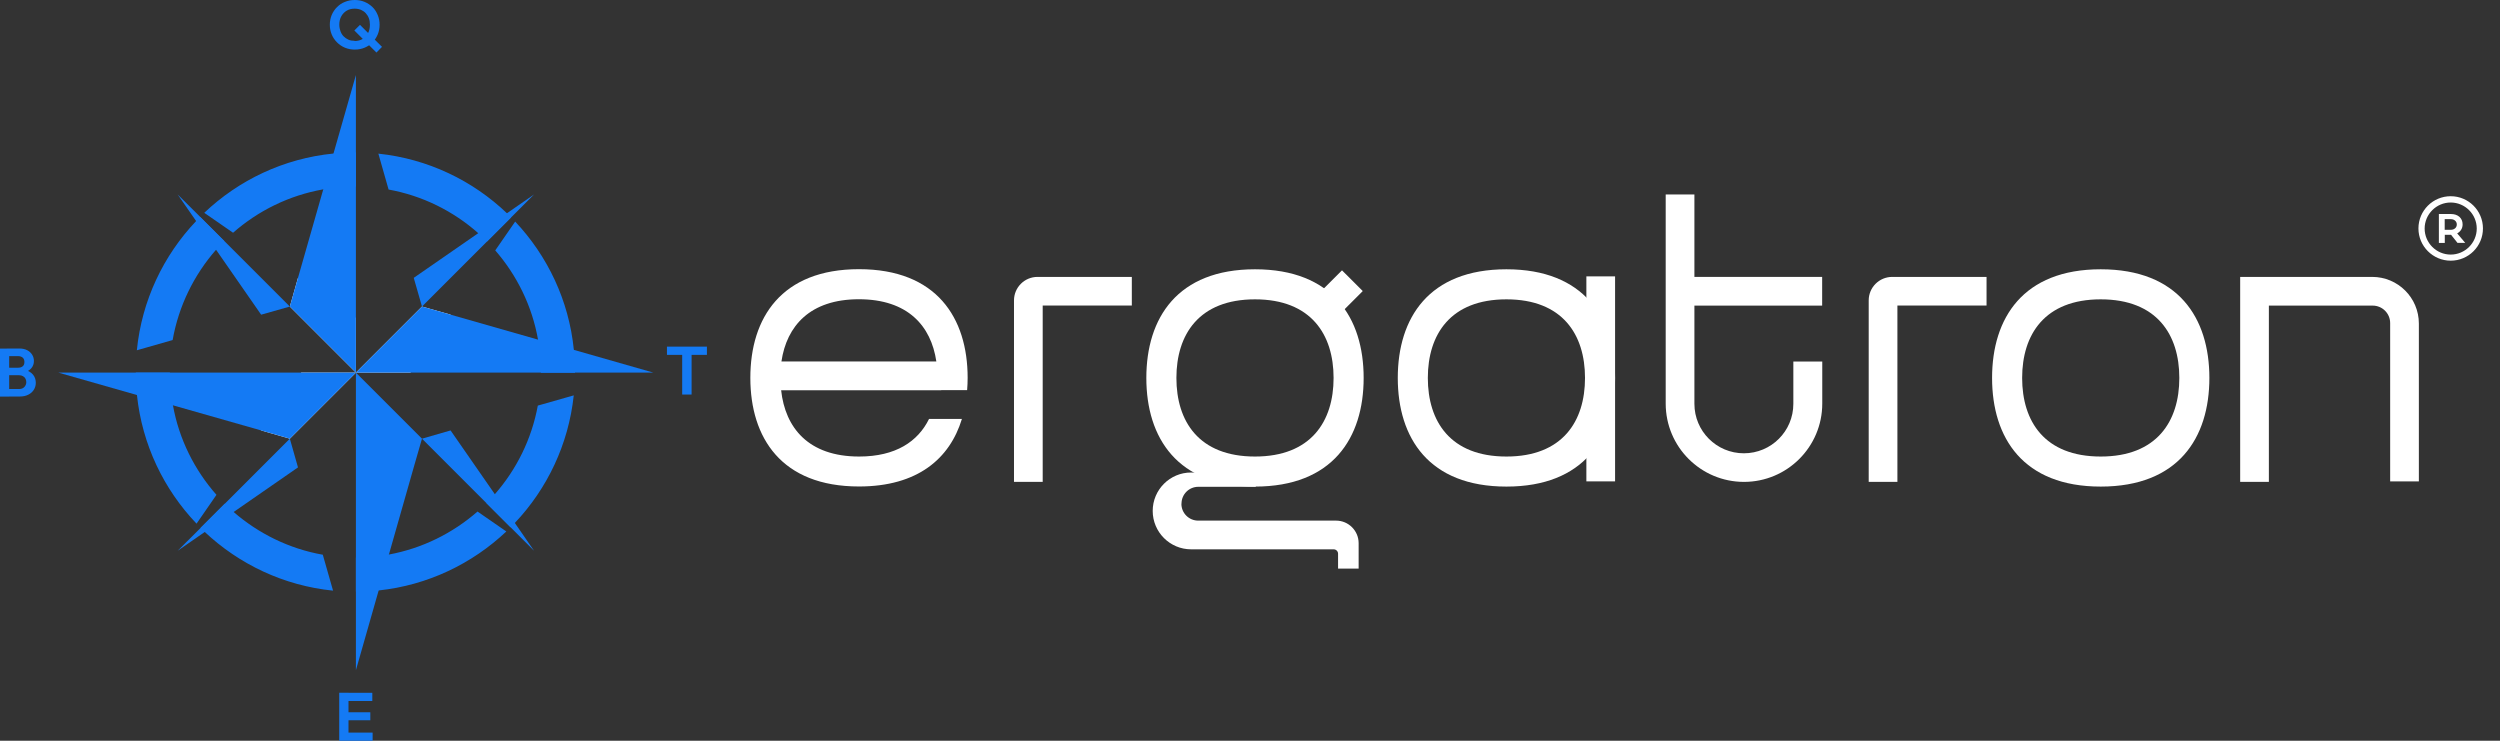 <svg width="189" height="56" viewBox="0 0 189 56" fill="none" xmlns="http://www.w3.org/2000/svg">
<rect x="0" y="0" width="189" height="56" fill="#333333" stroke="none"/>
<g clip-path="url(#clip0_563_140)">
<path d="M185.792 18.368L185.302 17.753H184.826V18.368H184.379V16.18H185.294C185.558 16.18 185.771 16.254 185.932 16.393C186.092 16.539 186.173 16.729 186.173 16.963C186.173 17.117 186.137 17.249 186.063 17.366C185.99 17.483 185.888 17.578 185.763 17.644L186.371 18.361H185.807L185.792 18.368ZM185.28 17.373C185.412 17.373 185.514 17.336 185.602 17.263C185.69 17.19 185.734 17.088 185.734 16.971C185.734 16.854 185.69 16.751 185.602 16.678C185.514 16.605 185.412 16.568 185.28 16.568H184.819V17.373H185.28Z" fill="white"/>
<path d="M185.272 19.707C183.933 19.707 182.834 18.617 182.834 17.271C182.834 15.925 183.926 14.834 185.272 14.834C186.62 14.834 187.711 15.925 187.711 17.271C187.711 18.617 186.62 19.707 185.272 19.707ZM185.272 15.31C184.189 15.31 183.303 16.195 183.303 17.278C183.303 18.361 184.189 19.246 185.272 19.246C186.356 19.246 187.242 18.361 187.242 17.278C187.242 16.195 186.356 15.31 185.272 15.31Z" fill="white"/>
<path d="M13.067 30.639C12.917 29.835 12.846 29.014 12.846 28.17H10.266C10.266 28.738 10.297 29.306 10.353 29.866C10.747 33.622 12.388 36.999 14.858 39.588L16.365 37.41C14.708 35.532 13.533 33.204 13.075 30.639H13.067ZM26.868 11.528C26.308 11.528 25.755 11.552 25.211 11.607C21.447 11.978 18.046 13.619 15.442 16.089L17.62 17.596C19.514 15.931 21.857 14.771 24.437 14.314C25.227 14.18 26.039 14.101 26.868 14.101H26.907V11.52H26.868V11.528ZM14.827 16.712C12.357 19.316 10.723 22.709 10.345 26.481L13.051 25.708C13.509 23.12 14.669 20.784 16.326 18.89C16.531 18.661 16.736 18.441 16.949 18.227L15.126 16.405C15.024 16.507 14.921 16.618 14.819 16.72L14.827 16.712ZM24.414 41.939C21.857 41.489 19.545 40.337 17.659 38.704C17.43 38.498 17.202 38.293 16.989 38.08L15.166 39.903C15.268 40.014 15.379 40.116 15.482 40.219C18.078 42.657 21.447 44.275 25.179 44.653L24.406 41.947L24.414 41.939ZM40.66 30.655C40.195 33.196 39.043 35.5 37.41 37.362C37.204 37.591 36.999 37.82 36.778 38.041L38.601 39.864C38.712 39.753 38.814 39.651 38.917 39.54C41.355 36.968 42.981 33.606 43.375 29.89L40.66 30.663V30.655ZM43.383 26.45C43.012 22.709 41.387 19.34 38.948 16.752L37.441 18.93C39.075 20.808 40.227 23.128 40.676 25.684C40.819 26.481 40.889 27.294 40.889 28.138V28.177H43.47V28.138C43.47 27.57 43.438 27.01 43.383 26.457V26.45ZM36.1 38.672C34.23 40.306 31.933 41.457 29.401 41.923C28.596 42.073 27.759 42.144 26.907 42.152V44.732C27.491 44.732 28.067 44.701 28.627 44.638C32.344 44.243 35.697 42.617 38.278 40.179L36.1 38.672ZM38.325 16.121C35.737 13.651 32.36 12.01 28.604 11.615L29.377 14.329C31.949 14.795 34.277 15.963 36.155 17.628C36.384 17.833 36.605 18.038 36.818 18.259L38.64 16.436C38.53 16.334 38.428 16.223 38.325 16.121Z" fill="#147AF4"/>
<path d="M40.376 14.7L38.641 16.436L26.907 28.17L31.902 23.175L31.279 21.005L36.155 17.628L38.325 16.121L40.376 14.7Z" fill="#147AF4"/>
<path d="M34.072 23.79L31.034 28.17H26.907L31.902 23.175L34.072 23.79Z" fill="white"/>
<path d="M22.528 35.334L17.667 38.704L15.489 40.211L13.43 41.639L15.174 39.903L16.997 38.08L21.912 33.164L22.528 35.334Z" fill="#147AF4"/>
<path d="M26.907 28.17L21.912 33.164L19.742 32.541L22.772 28.17H26.907Z" fill="white"/>
<path d="M40.376 41.639L36.778 38.041L31.902 33.164L34.064 32.541L37.41 37.362L38.925 39.54L40.376 41.639Z" fill="#147AF4"/>
<path d="M21.912 23.175L19.742 23.79L16.334 18.882L14.827 16.712L13.43 14.7L15.134 16.397L21.912 23.175Z" fill="#147AF4"/>
<path d="M26.907 24.035V28.17L21.912 23.175L22.528 21.005L26.907 24.035Z" fill="white"/>
<path d="M26.907 5.673V28.17L21.912 23.175L22.528 21.005L24.437 14.322L25.211 11.607L26.907 5.673Z" fill="#147AF4"/>
<path d="M31.902 33.164L31.279 35.327L29.401 41.923L28.627 44.638L26.907 50.666V28.17L31.902 33.164Z" fill="#147AF4"/>
<path d="M26.907 28.17L21.912 33.164L19.742 32.541L13.067 30.64L10.36 29.866L4.411 28.17H26.907Z" fill="#147AF4"/>
<path d="M49.396 28.17H26.907L31.902 23.175L34.072 23.79L40.676 25.676L43.383 26.45L49.396 28.17Z" fill="#147AF4"/>
<path d="M50.422 26.828V26.205H53.443V26.828H50.422ZM51.573 29.827V26.276H52.284V29.827H51.573Z" fill="#147AF4"/>
<path d="M26.82 3.748C26.552 3.748 26.307 3.701 26.079 3.606C25.85 3.511 25.652 3.377 25.479 3.204C25.305 3.03 25.171 2.833 25.076 2.604C24.982 2.375 24.934 2.13 24.934 1.87C24.934 1.61 24.982 1.365 25.076 1.136C25.171 0.907 25.305 0.71 25.479 0.537C25.652 0.363 25.85 0.229 26.079 0.142C26.307 0.047 26.552 0 26.82 0C27.089 0 27.333 0.047 27.562 0.142C27.791 0.237 27.988 0.371 28.162 0.537C28.335 0.702 28.462 0.907 28.556 1.136C28.651 1.365 28.698 1.61 28.698 1.87C28.698 2.13 28.651 2.375 28.556 2.604C28.462 2.833 28.327 3.03 28.162 3.204C27.996 3.377 27.791 3.511 27.562 3.606C27.333 3.701 27.089 3.748 26.828 3.748H26.82ZM26.812 3.101C27.041 3.101 27.246 3.046 27.42 2.943C27.594 2.841 27.728 2.699 27.822 2.509C27.917 2.328 27.965 2.115 27.965 1.87C27.965 1.689 27.941 1.531 27.886 1.381C27.83 1.231 27.751 1.105 27.649 0.994C27.546 0.884 27.42 0.805 27.286 0.742C27.144 0.686 26.986 0.655 26.812 0.655C26.584 0.655 26.386 0.702 26.213 0.805C26.039 0.907 25.905 1.049 25.802 1.231C25.7 1.412 25.652 1.625 25.652 1.862C25.652 2.044 25.684 2.209 25.739 2.359C25.794 2.509 25.873 2.643 25.976 2.746C26.079 2.849 26.197 2.935 26.339 2.998C26.481 3.062 26.639 3.085 26.805 3.085L26.812 3.101ZM28.454 3.969L26.789 2.304L27.215 1.878L28.88 3.543L28.454 3.977V3.969Z" fill="#147AF4"/>
<path d="M0 29.985V26.355H0.694V29.985H0ZM0.513 29.985V29.409H1.46C1.625 29.409 1.752 29.353 1.846 29.251C1.941 29.148 1.988 29.022 1.988 28.888C1.988 28.793 1.965 28.706 1.925 28.627C1.886 28.548 1.823 28.485 1.736 28.438C1.657 28.391 1.554 28.367 1.444 28.367H0.513V27.799H1.373C1.523 27.799 1.641 27.759 1.72 27.688C1.807 27.617 1.846 27.507 1.846 27.365C1.846 27.223 1.799 27.104 1.712 27.033C1.625 26.962 1.507 26.923 1.373 26.923H0.513V26.347H1.468C1.704 26.347 1.902 26.394 2.067 26.481C2.233 26.568 2.351 26.686 2.438 26.828C2.525 26.97 2.564 27.128 2.564 27.294C2.564 27.499 2.501 27.68 2.375 27.83C2.249 27.98 2.067 28.091 1.823 28.17L1.854 27.941C2.123 28.02 2.336 28.138 2.486 28.312C2.635 28.485 2.706 28.698 2.706 28.935C2.706 29.124 2.659 29.306 2.564 29.456C2.47 29.614 2.328 29.74 2.146 29.835C1.965 29.929 1.752 29.977 1.491 29.977H0.513V29.985Z" fill="#147AF4"/>
<path d="M25.645 56V52.37H26.347V56H25.645ZM26.166 52.994V52.378H28.146V52.994H26.166ZM26.166 54.453V53.846H27.996V54.453H26.166ZM26.166 56V55.384H28.17V56H26.166Z" fill="#147AF4"/>
<path d="M89.322 38.073C89.322 37.37 89.89 36.802 90.593 36.802H94.933V35.721H90.048C88.446 35.721 87.144 37.023 87.144 38.625C87.144 40.227 88.446 41.529 90.048 41.529H100.827C101.008 41.529 101.158 41.678 101.158 41.86V42.988H102.713V41.063C102.713 40.124 101.947 39.359 101.008 39.359H90.585C89.883 39.359 89.314 38.791 89.314 38.088L89.322 38.073Z" fill="white"/>
<path d="M103.023 22.005L101.455 20.437L98.782 23.109L100.35 24.677L103.023 22.005Z" fill="white"/>
<path d="M94.877 20.358C89.014 20.358 86.663 24.035 86.663 28.572C86.663 33.109 89.014 36.786 94.877 36.786C100.74 36.786 103.092 33.109 103.092 28.572C103.092 24.035 100.74 20.358 94.877 20.358ZM94.877 34.514C90.632 34.514 88.936 31.855 88.936 28.572C88.936 25.29 90.64 22.63 94.877 22.63C99.114 22.63 100.819 25.29 100.819 28.572C100.819 31.855 99.114 34.514 94.877 34.514Z" fill="white"/>
<path d="M113.886 20.358C108.023 20.358 105.672 24.035 105.672 28.572C105.672 33.109 108.023 36.786 113.886 36.786C119.749 36.786 122.1 33.109 122.1 28.572C122.1 24.035 119.749 20.358 113.886 20.358ZM113.886 34.514C109.641 34.514 107.944 31.855 107.944 28.572C107.944 25.29 109.649 22.63 113.886 22.63C118.123 22.63 119.827 25.29 119.827 28.572C119.827 31.855 118.123 34.514 113.886 34.514Z" fill="white"/>
<path d="M158.815 20.358C152.953 20.358 150.601 24.035 150.601 28.572C150.601 33.109 152.953 36.786 158.815 36.786C164.678 36.786 167.029 33.109 167.029 28.572C167.029 24.035 164.678 20.358 158.815 20.358ZM158.815 34.514C154.57 34.514 152.874 31.855 152.874 28.572C152.874 25.29 154.578 22.63 158.815 22.63C163.053 22.63 164.757 25.29 164.757 28.572C164.757 31.855 163.053 34.514 158.815 34.514Z" fill="white"/>
<path d="M122.1 20.894H119.93V36.392H122.1V20.894Z" fill="white"/>
<path d="M150.183 20.934H143.05C142.071 20.934 141.274 21.731 141.274 22.709V36.431H143.444V23.096H150.183V20.942V20.934Z" fill="white"/>
<path d="M85.566 20.934H78.433C77.455 20.934 76.658 21.731 76.658 22.709V36.431H78.828V23.096H85.566V20.942V20.934Z" fill="white"/>
<path d="M179.339 20.934H169.357V36.431H171.527V23.104H179.378C180.104 23.104 180.696 23.696 180.696 24.422V36.392H182.866V24.461C182.866 22.512 181.288 20.934 179.339 20.934Z" fill="white"/>
<path d="M135.577 27.333V30.529C135.577 32.596 133.905 34.269 131.837 34.269C129.77 34.269 128.097 32.596 128.097 30.529V14.7H125.927V30.513C125.927 33.78 128.578 36.431 131.845 36.431C135.112 36.431 137.763 33.78 137.763 30.513V27.333H135.593H135.577Z" fill="white"/>
<path d="M137.755 23.104V20.934H126.187V23.104H137.755Z" fill="white"/>
<path d="M71.15 29.495H73.115C73.139 29.188 73.154 28.88 73.154 28.564C73.154 24.027 70.803 20.35 64.94 20.35C59.077 20.35 56.726 24.027 56.726 28.564C56.726 33.101 59.077 36.778 64.94 36.778C69.382 36.778 71.805 34.664 72.72 31.673H70.235C69.398 33.377 67.718 34.514 64.948 34.514C61.113 34.514 59.361 32.336 59.054 29.503H71.158L71.15 29.495ZM64.932 22.623C68.625 22.623 70.393 24.635 70.787 27.325H59.077C59.472 24.643 61.239 22.623 64.932 22.623Z" fill="white"/>
</g>
<defs>
<clipPath id="clip0_563_140">
<rect width="188.026" height="56" fill="white"/>
</clipPath>
</defs>
</svg>
